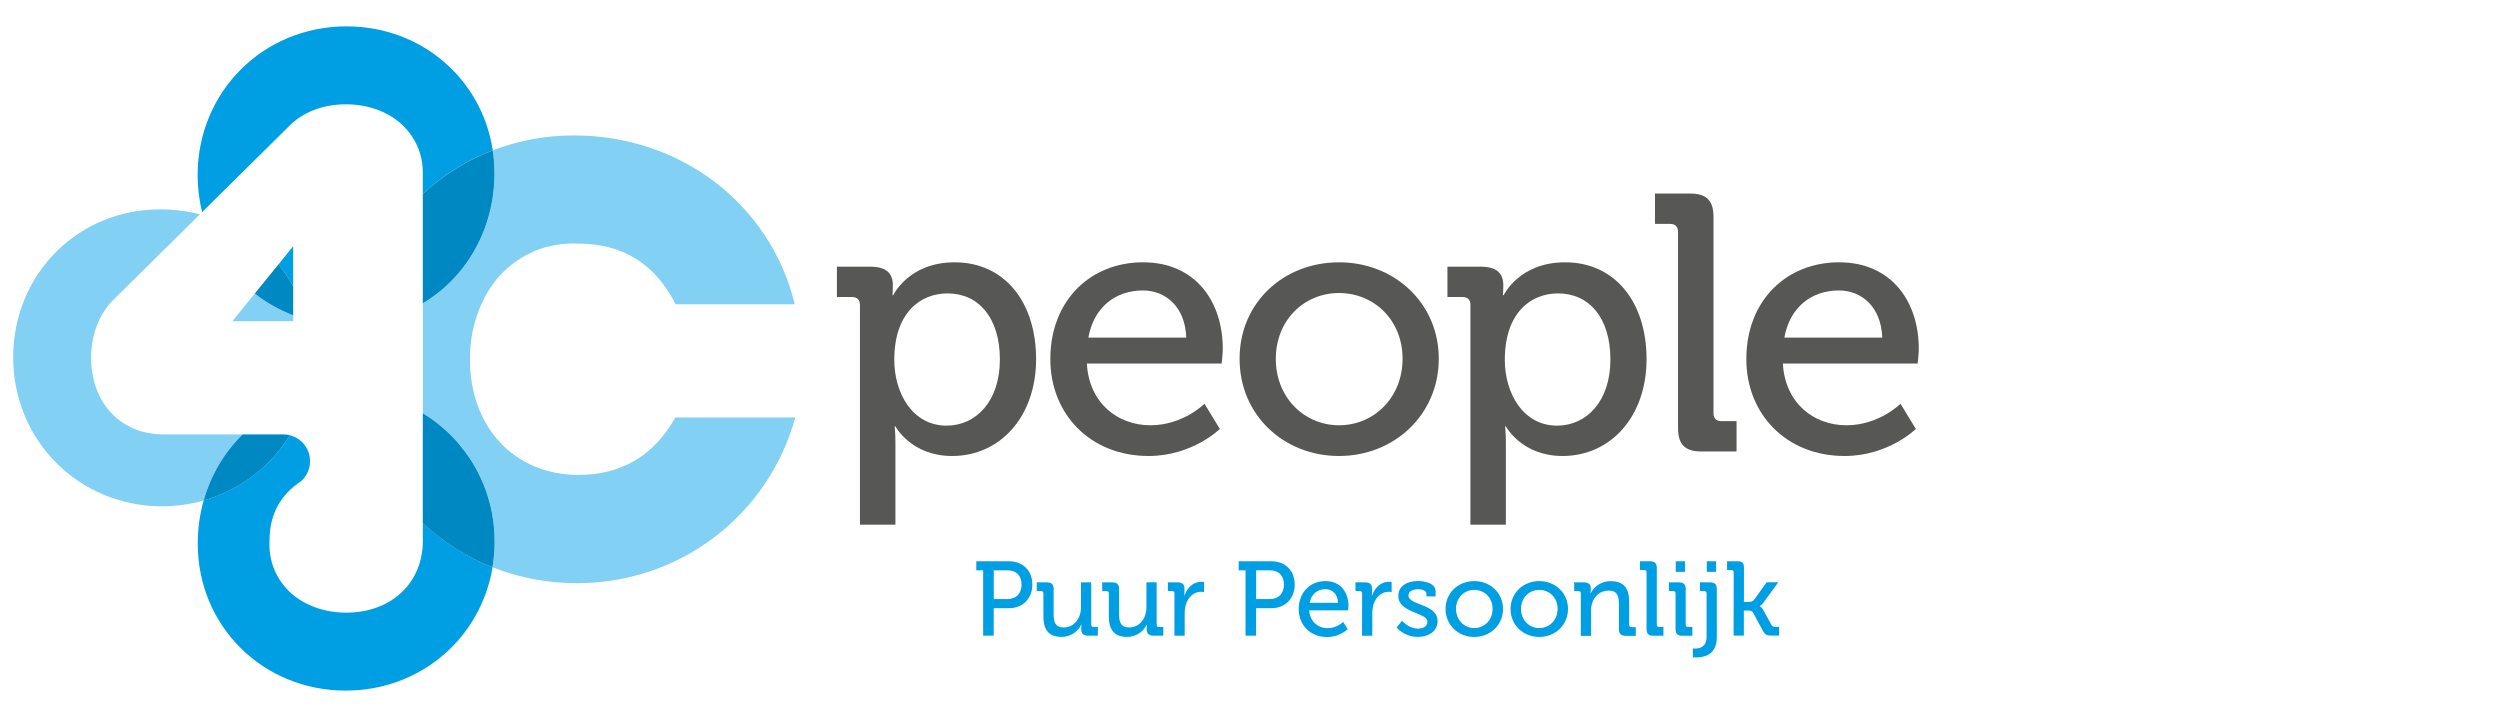 <?xml version="1.0" encoding="UTF-8"?>
<svg xmlns="http://www.w3.org/2000/svg" id="Laag_2" data-name="Laag 2" viewBox="0 0 3319.66 952.9">
  <defs>
    <style>
      .cls-1 {
        fill: #575756;
      }

      .cls-1, .cls-2, .cls-3, .cls-4 {
        stroke-width: 0px;
      }

      .cls-2 {
        fill: #0088c2;
      }

      .cls-3 {
        fill: #009fe3;
      }

      .cls-4 {
        fill: #83d0f5;
      }
    </style>
  </defs>
  <path class="cls-3" d="M383.3,168c18.1-18.6,44.6-29.5,76.2-29.5,28.3,0,54.4,9.2,73.3,26,18.8,17.4,28.6,39.6,28.6,64.8h0v28.2c26.7-24.8,58.1-44.6,92.9-57.9-14.3-94.4-94.4-164.6-194.1-164.6-110.9,0-197.8,86.9-197.8,197.8,0,16.8,2.1,33.1,6,48.8l114.9-113.6h0Z"></path>
  <path class="cls-4" d="M322.2,576.8h-105.5c-56.3,0-95.7-41.9-95.7-101.8,0-28.4,9.2-54.4,26-73.3,1-1.1,2.1-2.2,3.2-3.2h0l.4-.4h0l114.9-113.5c-16.8-4.3-34.6-6.6-52.9-6.6-109.4,0-195.1,86.3-195.1,196.5s86.9,197.8,197.8,197.8c19.1,0,37.6-2.7,55.2-7.7,9.6-34,27.5-64.1,51.7-87.8Z"></path>
  <path class="cls-3" d="M561.4,712.7h0c0,1.7.1,3.4.1,5.2,0,56.3-41.9,95.6-101.8,95.6-28.4,0-54.4-9.2-73.3-25.9-20.1-18.5-29.9-42.7-28.5-70,0-34,14-60.3,41.5-78.3,7.5-6.5,12.3-16.2,12.3-26.9,0-16.6-11.4-30.5-26.7-34.5-25.9,42-66.7,72.9-114.5,86.5-5.2,18.2-7.9,37.5-7.9,57.5,0,109.4,86.3,195.1,196.5,195.1,99.3,0,179.3-69.7,195-163.8-34.7-13.7-66-33.6-92.6-58.5l-.1,18h0Z"></path>
  <path class="cls-2" d="M385,578c-2.8-.7-5.7-1.2-8.7-1.2h-54.1c-24.2,23.7-42.2,53.8-51.7,87.7,47.8-13.6,88.6-44.5,114.5-86.5Z"></path>
  <path class="cls-4" d="M896.8,554.3c-28.4,50.7-71.6,76.3-128.6,76.3-84.9,0-144.2-63.1-144.2-153.5,0-42.7,13.9-82,39.2-110.6,27.8-30.1,64.1-45,105.3-43,58.5.1,101.7,27.1,128.6,80.5h158.2c-32-132.5-151.2-224.2-293.3-224.2-38.2,0-74.4,7.1-107.6,19.8,1.5,9.9,2.3,20.1,2.3,30.5,0,73.6-37.1,137.9-95.2,172.7v146c58.2,35.3,95.4,99,95.4,170.5,0,11.6-1,23-2.8,34,34.5,13.6,72.2,21.1,112.1,21.1,136.4,0,254.2-90,289.8-220.1h-159.2Z"></path>
  <path class="cls-2" d="M561.4,402.8c58.1-34.7,95.2-99,95.2-172.7,0-10.4-.8-20.6-2.3-30.5-34.8,13.4-66.2,33.1-92.9,57.9v145.3h0Z"></path>
  <path class="cls-2" d="M561.4,548.8v146c26.6,24.9,57.9,44.8,92.6,58.5,1.8-11,2.8-22.4,2.8-34,.1-71.5-37.2-135.3-95.4-170.5Z"></path>
  <path class="cls-3" d="M373.3,346.7l-3.5,4.4c7.3,9.1,13.9,18.8,19.5,29.2v-53.3l-16,19.7Z"></path>
  <path class="cls-4" d="M338.3,389.8l-3.4,4.2-26.3,32.5h80.7v-7.8c-18.6-7.1-35.7-16.9-51-28.9Z"></path>
  <path class="cls-2" d="M389.3,380.2c-5.6-10.4-12.2-20.1-19.5-29.2l-31.5,38.8c15.2,12,32.3,21.7,51,28.9v-38.5h0Z"></path>
  <g>
    <path class="cls-3" d="M1305.5,757.3h-9.1v-12h43.5c18.1,0,30.9,12.2,30.9,30.9s-12.9,31.4-30.9,31.4h-20.4v36.5h-14v-86.8h0ZM1337.7,795.5c11.6,0,18.8-7.4,18.8-19.3s-7.1-18.9-18.6-18.9h-18.3v38.2h18.1Z"></path>
    <path class="cls-3" d="M1385.5,788c0-2.1-1.1-3.1-3.1-3.1h-5.7v-11.6h13.3c6.4,0,9.1,2.7,9.1,8.7v33.6c0,9.8,2,17.6,13.2,17.6,14.6,0,23.1-12.7,23.1-26.7v-33.2h13.6v56.1c0,2.1,1.1,3.1,3.1,3.1h5.7v11.6h-13c-6,0-9-2.8-9-7.8v-2.7c0-2.2.1-4.1.1-4.1h-.3c-2.9,7-12,16.2-26,16.2-16,0-24.1-8.4-24.1-27.2v-30.5h0Z"></path>
    <path class="cls-3" d="M1472.4,788c0-2.1-1.1-3.1-3.1-3.1h-5.7v-11.6h13.3c6.4,0,9.1,2.7,9.1,8.7v33.6c0,9.8,2,17.6,13.2,17.6,14.6,0,23.1-12.7,23.1-26.7v-33.2h13.6v56.1c0,2.1,1.1,3.1,3.1,3.1h5.7v11.6h-13c-6,0-9-2.8-9-7.8v-2.7c0-2.2.1-4.1.1-4.1h-.3c-2.9,7-12,16.2-26,16.2-16,0-24.1-8.4-24.1-27.2v-30.5h0Z"></path>
    <path class="cls-3" d="M1559.6,788c0-2.1-1.1-3.1-3.1-3.1h-5.7v-11.6h12.9c6.2,0,9.1,2.5,9.1,8.3v4.5c0,2.8-.3,4.9-.3,4.9h.3c3.4-10.4,11.5-18.5,22.4-18.5,1.8,0,3.6.3,3.6.3v13.4s-1.8-.4-4.1-.4c-8.7,0-16.7,6.2-19.9,16.7-1.3,4.1-1.7,8.4-1.7,12.7v29h-13.6v-56.2h.1Z"></path>
    <path class="cls-3" d="M1653.9,757.3h-9.1v-12h43.5c18.1,0,30.9,12.2,30.9,30.9s-12.9,31.4-30.9,31.4h-20.4v36.5h-14v-86.8h0ZM1686.1,795.5c11.6,0,18.8-7.4,18.8-19.3s-7.1-18.9-18.6-18.9h-18.3v38.2h18.1Z"></path>
    <path class="cls-3" d="M1760.1,771.6c19.9,0,30.5,14.8,30.5,33.2,0,1.8-.4,5.6-.4,5.6h-51.7c.8,15.1,11.8,23.7,24.4,23.7s20.7-8.3,20.7-8.3l5.9,9.7s-10.5,10.4-27.3,10.4c-22.4,0-37.7-16.1-37.7-37.1.1-22.6,15.5-37.2,35.6-37.2ZM1776.7,800.4c-.4-11.8-7.8-18.1-16.7-18.1-10.4,0-18.8,6.3-20.9,18.1h37.6Z"></path>
    <path class="cls-3" d="M1808.7,788c0-2.1-1.1-3.1-3.1-3.1h-5.7v-11.6h12.9c6.1,0,9.1,2.5,9.1,8.3v4.5c0,2.8-.3,4.9-.3,4.9h.3c3.4-10.4,11.5-18.5,22.4-18.5,1.8,0,3.6.3,3.6.3v13.4s-1.8-.4-4.1-.4c-8.7,0-16.7,6.2-19.9,16.7-1.3,4.1-1.7,8.4-1.7,12.7v29h-13.6l.1-56.2h0Z"></path>
    <path class="cls-3" d="M1861.7,824.2s8.4,10.5,21.4,10.5c6.6,0,12.3-2.9,12.3-9.1,0-12.7-38.6-11.3-38.6-34.2,0-13.6,11.9-19.9,26.3-19.9,8.5,0,23.2,2.9,23.2,13.7v6.7h-12.2v-3.5c0-4.2-6.3-6-10.6-6-8,0-13.2,2.8-13.2,8.4,0,13.4,38.6,10.5,38.6,34.2,0,12.6-11.2,20.7-26,20.7-18.9,0-28.3-12.5-28.3-12.5l7.1-9Z"></path>
    <path class="cls-3" d="M1957.6,771.6c21.1,0,38.2,15.5,38.2,37s-17.1,37.2-38.2,37.2-38.1-15.7-38.1-37.2,16.9-37,38.1-37ZM1957.6,834c13.4,0,24.4-10.6,24.4-25.5s-10.9-25.2-24.4-25.2-24.2,10.5-24.2,25.2,10.9,25.5,24.2,25.5Z"></path>
    <path class="cls-3" d="M2043.9,771.6c21.1,0,38.2,15.5,38.2,37s-17.1,37.2-38.2,37.2-38.1-15.7-38.1-37.2c.1-21.5,17-37,38.1-37ZM2043.9,834c13.4,0,24.4-10.6,24.4-25.5s-10.9-25.2-24.4-25.2-24.2,10.5-24.2,25.2c0,14.9,10.9,25.5,24.2,25.5Z"></path>
    <path class="cls-3" d="M2099.1,788c0-2.1-1.1-3.1-3.1-3.1h-5.7v-11.6h13c6,0,9,2.7,9,7.8v2.7c0,2.2-.3,4.1-.3,4.1h.3c2.8-6.2,11.2-16.2,26.6-16.2,16.8,0,24.4,9.1,24.4,27.2v30.7c0,2.1,1.1,3.1,3.1,3.1h5.7v11.6h-13.4c-6.3,0-9-2.7-9-9v-33.3c0-9.9-2-17.8-13.3-17.8s-19.6,7.1-22.4,17.4c-1,2.8-1.3,6-1.3,9.5v33.2h-13.6v-56.3h0Z"></path>
    <path class="cls-3" d="M2186.4,760c0-2.1-1.1-3.1-3.1-3.1h-5.7v-11.6h13.4c6.3,0,9,2.7,9,9v75.2c0,2.1,1.1,3.1,3.1,3.1h5.7v11.6h-13.4c-6.3,0-9-2.7-9-9v-75.2Z"></path>
    <path class="cls-3" d="M2224.9,788c0-2.1-1.1-3.1-3.1-3.1h-5.7v-11.6h13.3c6.3,0,9,2.7,9,9v47.2c0,2.1,1.1,3.1,3.1,3.1h5.7v11.6h-13.3c-6.3,0-9-2.7-9-9v-47.2ZM2225.2,745.3h12.2v14.1h-12.2v-14.1Z"></path>
    <path class="cls-3" d="M2251,861.2c5.2,0,15.1-1.7,15.1-15.5v-57.7c0-2.1-1.1-3.1-3.1-3.1h-5.7v-11.6h13.4c6.3,0,9,2.7,9,9v64.2c0,23.7-18.2,26.5-27.2,26.5-2.8,0-4.6-.3-4.6-.3v-11.7c0,.1,1.3.2,3.1.2ZM2266.4,745.3h12.3v14.1h-12.3v-14.1Z"></path>
    <path class="cls-3" d="M2302.1,760c0-2.1-1.1-3.1-3.1-3.1h-5.7v-11.6h13.4c6.3,0,9,1.8,9,8.1v45.9h6.3c2.5,0,5.6-.7,7.4-3.1l16.4-23h15.5l-19.2,26.3c-3.2,4.3-5.3,5.3-5.3,5.3v.3s2.4.8,4.8,5.3l10.5,19.2c1.1,2.2,2.5,2.8,6,2.8h4.3v11.6h-9.8c-6.6,0-8.7-1.1-11.8-6.6l-12.9-23.8c-1.5-2.7-4.8-2.9-7-2.9h-5.3v33.3h-13.6l.1-84h0Z"></path>
  </g>
  <g>
    <path class="cls-1" d="M1141.9,405.1c0-7.3-3.9-10.7-10.7-10.7h-19.9v-40.3h44.2c21.8,0,30.1,9.2,30.1,24.8,0,7.3-.5,13.1-.5,13.1h1s20.4-43.7,81.5-43.7c66,0,108.2,52.4,108.2,128.6s-47.6,128.6-111.6,128.6c-54.3,0-75.2-39.3-75.2-39.3h-1s1,8.7,1,21.3v109.2h-47.1v-291.6h0ZM1256.9,565.2c38.8,0,70.8-32,70.8-87.8s-28.6-87.8-69.4-87.8c-36.4,0-70.8,25.7-70.8,88.3,0,43.6,23.8,87.3,69.4,87.3Z"></path>
    <path class="cls-1" d="M1517.9,348.3c68.9,0,105.8,51.4,105.8,115,0,6.3-1.5,19.4-1.5,19.4h-179c2.9,52.4,40.8,82,84.4,82s71.8-28.6,71.8-28.6l20.4,33.5s-36.4,35.9-94.6,35.9c-77.6,0-130.5-55.8-130.5-128.6,0-78.1,53.3-128.6,123.2-128.6ZM1575.2,448.3c-1.4-40.8-27.2-62.6-57.7-62.6-35.9,0-65,21.8-72.3,62.6h130Z"></path>
    <path class="cls-1" d="M1778,348.3c73.3,0,132.5,53.9,132.5,128.1s-59.2,129.1-132.5,129.1-132-54.3-132-129.1,58.7-128.1,132-128.1ZM1778,564.7c46.6,0,84.4-36.9,84.4-88.3s-37.8-87.3-84.4-87.3-83.9,36.4-83.9,87.3c-.1,51.4,37.8,88.3,83.9,88.3Z"></path>
    <path class="cls-1" d="M1952.6,405.1c0-7.3-3.9-10.7-10.7-10.7h-19.9v-40.3h44.1c21.8,0,30.1,9.2,30.1,24.8,0,7.3-.5,13.1-.5,13.1h1s20.4-43.7,81.5-43.7c66,0,108.2,52.4,108.2,128.6s-47.6,128.6-111.6,128.6c-54.3,0-75.2-39.3-75.2-39.3h-1s1,8.7,1,21.3v109.2h-47.1v-291.6h.1ZM2067.6,565.2c38.8,0,70.8-32,70.8-87.8s-28.6-87.8-69.4-87.8c-36.4,0-70.8,25.7-70.8,88.3,0,43.6,23.8,87.3,69.4,87.3Z"></path>
    <path class="cls-1" d="M2228.2,308c0-7.3-3.9-10.7-10.7-10.7h-19.9v-40.3h46.6c21.8,0,31.1,9.2,31.1,31v260.5c0,7.3,3.9,10.7,10.7,10.7h19.9v40.3h-46.6c-21.8,0-31.1-9.2-31.1-31v-260.5Z"></path>
    <path class="cls-1" d="M2442.1,348.3c68.9,0,105.8,51.4,105.8,115,0,6.3-1.5,19.4-1.5,19.4h-179c2.9,52.4,40.8,82,84.4,82s71.8-28.6,71.8-28.6l20.4,33.5s-36.4,35.9-94.6,35.9c-77.6,0-130.5-55.8-130.5-128.6,0-78.1,53.4-128.6,123.2-128.6ZM2499.4,448.3c-1.5-40.8-27.2-62.6-57.7-62.6-35.9,0-65,21.8-72.3,62.6h130Z"></path>
  </g>
</svg>

